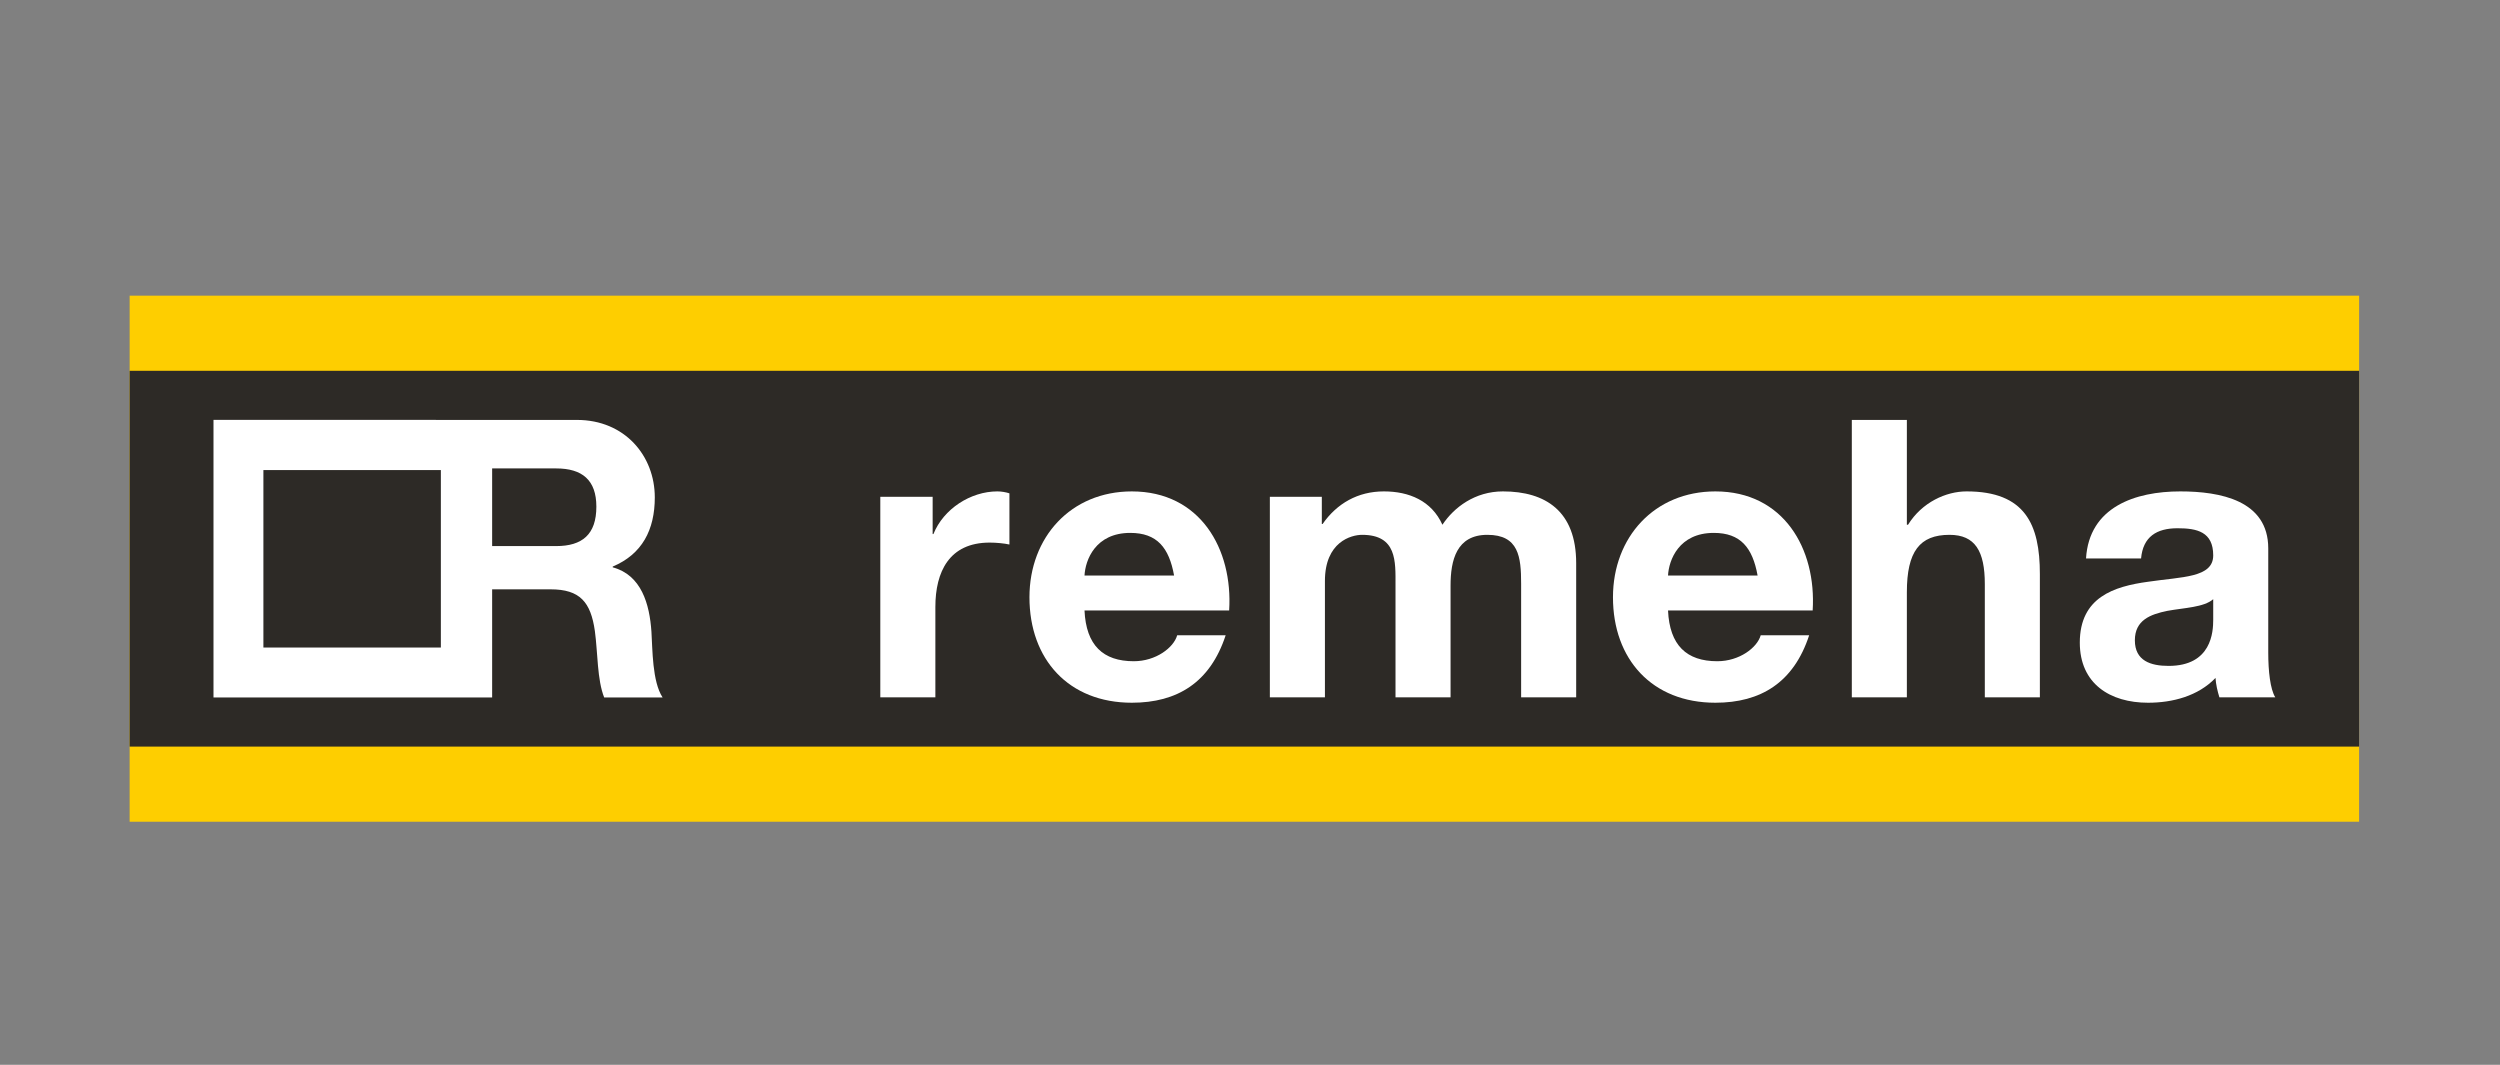 <?xml version="1.0" encoding="UTF-8" standalone="no"?><!DOCTYPE svg PUBLIC "-//W3C//DTD SVG 1.1//EN" "http://www.w3.org/Graphics/SVG/1.1/DTD/svg11.dtd"><svg width="100%" height="100%" viewBox="0 0 270 115" version="1.1" xmlns="http://www.w3.org/2000/svg" xmlns:xlink="http://www.w3.org/1999/xlink" xml:space="preserve" xmlns:serif="http://www.serif.com/" style="fill-rule:evenodd;clip-rule:evenodd;stroke-linejoin:round;stroke-miterlimit:1.414;"><rect x="0" y="0" width="270" height="115" fill="#808080" stroke="none"/><rect x="0" y="0" width="270" height="114.821" style="fill:none;"/><g id="Laag-1" serif:id="Laag 1"><path d="M14.002,31.932l-0.002,56.815l240.782,0l0.004,-56.815l-240.784,0Z" style="fill:#fece00;fill-rule:nonzero;"/><path d="M14.002,40.048l-0.002,40.582l240.781,0l0.003,-40.582l-240.782,0Z" style="fill:#2d2a26;fill-rule:nonzero;"/><path d="M60.066,58.977l-6.915,0l0,-8.387l6.915,0c2.813,0 4.341,1.254 4.341,4.131c0,3.004 -1.528,4.256 -4.341,4.256m-12.453,10.958l-19.166,0l0,-19.165l19.166,0l0,19.165Zm22.743,-1.699c-0.201,-3.003 -1.085,-6.131 -4.182,-6.965l0,-0.083c3.178,-1.336 4.544,-3.963 4.544,-7.468c0,-4.505 -3.256,-8.368 -8.402,-8.368l-39.259,-0.007l0,29.979l30.094,0.002l0,-11.678l6.311,0c3.176,0 4.34,1.376 4.784,4.504c0.322,2.379 0.242,5.257 1.005,7.174l6.311,0c-1.126,-1.709 -1.085,-5.212 -1.206,-7.09" style="fill:#fff;"/><path d="M95.073,75.309l5.947,0l0,-9.757c0,-3.811 1.506,-6.952 5.862,-6.952c0.712,0 1.592,0.084 2.136,0.209l0,-5.528c-0.376,-0.125 -0.879,-0.21 -1.298,-0.21c-2.89,0 -5.821,1.885 -6.91,4.607l-0.084,0l0,-4.02l-5.653,0l0,21.651Z" style="fill:#fff;fill-rule:nonzero;"/><path d="M117.127,62.159c0.085,-1.675 1.174,-4.606 4.942,-4.606c2.891,0 4.189,1.591 4.733,4.606l-9.675,0Zm15.621,3.77c0.419,-6.66 -3.141,-12.857 -10.51,-12.857c-6.576,0 -11.057,4.942 -11.057,11.434c0,6.699 4.231,11.389 11.057,11.389c4.899,0 8.46,-2.179 10.134,-7.287l-5.235,0c-0.376,1.341 -2.303,2.805 -4.69,2.805c-3.308,0 -5.152,-1.715 -5.32,-5.484l15.621,0Z" style="fill:#fff;"/><path d="M137.144,75.309l5.948,0l0,-12.564c0,-4.23 2.846,-4.983 4.018,-4.983c3.77,0 3.605,2.889 3.605,5.402l0,12.145l5.946,0l0,-12.061c0,-2.722 0.627,-5.486 3.976,-5.486c3.392,0 3.645,2.387 3.645,5.278l0,12.269l5.945,0l0,-14.491c0,-5.612 -3.306,-7.747 -7.912,-7.747c-3.015,0 -5.279,1.717 -6.534,3.602c-1.173,-2.597 -3.603,-3.602 -6.324,-3.602c-2.807,0 -5.067,1.299 -6.616,3.518l-0.085,0l0,-2.931l-5.612,0l0,21.651Z" style="fill:#fff;fill-rule:nonzero;"/><path d="M180.147,62.159c0.083,-1.675 1.174,-4.606 4.943,-4.606c2.889,0 4.186,1.591 4.731,4.606l-9.674,0Zm15.621,3.77c0.419,-6.66 -3.141,-12.857 -10.509,-12.857c-6.578,0 -11.058,4.942 -11.058,11.434c0,6.699 4.23,11.389 11.058,11.389c4.898,0 8.459,-2.179 10.131,-7.287l-5.233,0c-0.377,1.341 -2.303,2.805 -4.691,2.805c-3.308,0 -5.152,-1.715 -5.319,-5.484l15.621,0Z" style="fill:#fff;"/><path d="M199.996,75.309l5.945,0l0,-11.349c0,-4.398 1.383,-6.198 4.607,-6.198c2.765,0 3.812,1.759 3.812,5.318l0,12.229l5.946,0l0,-13.317c0,-5.361 -1.592,-8.921 -7.915,-8.921c-2.22,0 -4.816,1.173 -6.324,3.602l-0.126,0l0,-11.319l-5.945,0l0,29.955Z" style="fill:#fff;fill-rule:nonzero;"/><path d="M231.235,60.317c0.209,-2.346 1.676,-3.266 3.937,-3.266c2.094,0 3.855,0.376 3.855,2.931c0,2.43 -3.393,2.302 -7.038,2.848c-3.686,0.503 -7.37,1.675 -7.37,6.574c0,4.439 3.267,6.491 7.37,6.491c2.638,0 5.403,-0.713 7.286,-2.679c0.044,0.71 0.212,1.423 0.419,2.093l6.034,0c-0.545,-0.88 -0.757,-2.848 -0.757,-4.817l0,-11.265c0,-5.193 -5.192,-6.156 -9.506,-6.156c-4.858,0 -9.841,1.676 -10.175,7.246l5.945,0Zm7.792,6.616c0,1.298 -0.168,4.984 -4.819,4.984c-1.926,0 -3.643,-0.545 -3.643,-2.765c0,-2.176 1.675,-2.805 3.518,-3.181c1.842,-0.335 3.937,-0.378 4.944,-1.258l0,2.22Z" style="fill:#fff;"/></g></svg>